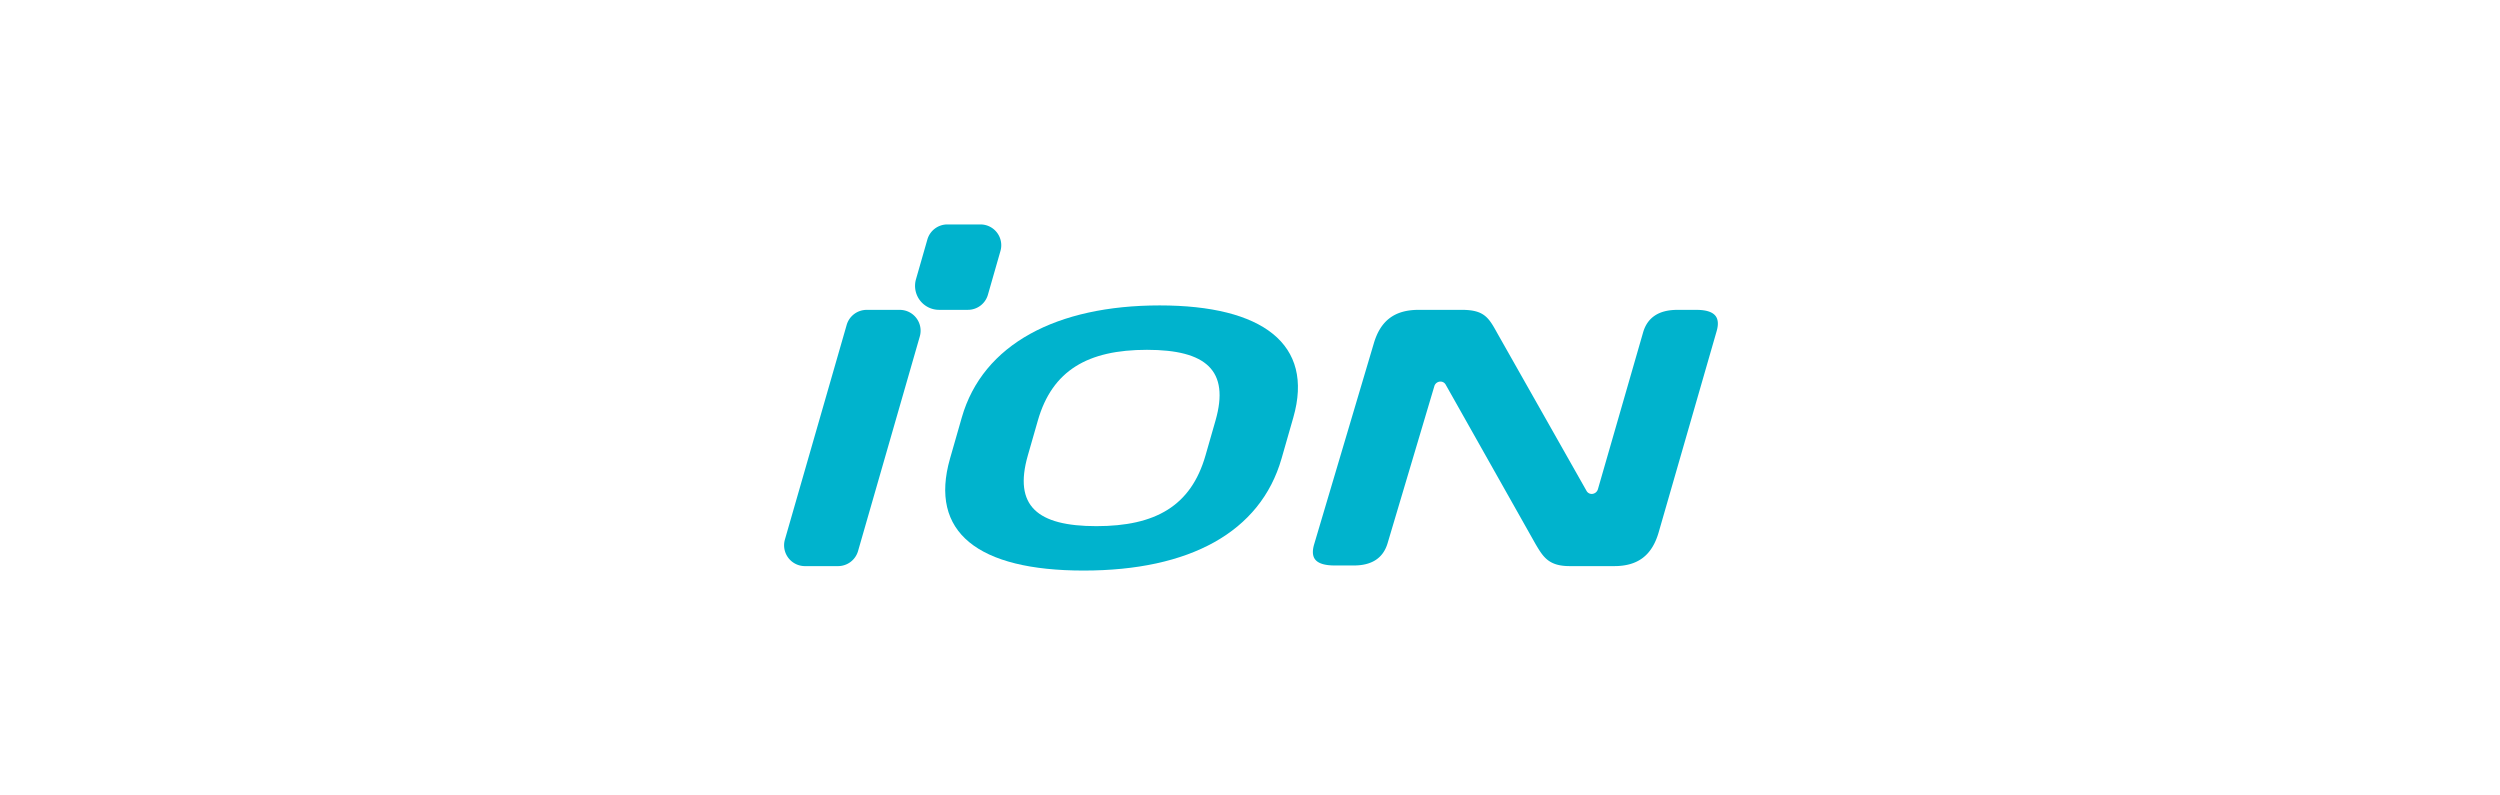 <svg xmlns="http://www.w3.org/2000/svg" width="880" height="280" viewBox="0 0 880 280">
  <g id="Logo_2" transform="translate(0 -0.415)">
    <rect id="사각형_13172" data-name="사각형 13172" width="880" height="280" transform="translate(0 0.415)" fill="#fff" opacity="0"/>
    <g id="ION" transform="translate(67.028 105.685)">
      <g id="그룹_12556" data-name="그룹 12556" transform="translate(8.766 -284.56)">
        <path id="패스_55961" data-name="패스 55961" d="M370.372,263.967h-6.754c-6.458,0-10.511,2.659-12.036,7.909L335.667,327.1a2.3,2.3,0,0,1-1.844,1.626,2.069,2.069,0,0,1-2.14-1.012L300.31,272.279c-3.062-5.536-4.6-8.317-12.534-8.317H272.535c-8.418,0-13.435,3.788-15.787,11.925l-20.974,70.634c-.668,2.289-.562,4.053.307,5.224,1.07,1.457,3.4,2.193,6.924,2.193h6.781c6.352,0,10.346-2.665,11.872-7.909l16.428-55.186a2.241,2.241,0,0,1,2.177-1.632,2.056,2.056,0,0,1,1.8,1.038l31.691,56.214c2.654,4.466,4.572,7.7,11.978,7.7h15.686c8.323,0,13.3-3.788,15.649-11.931l20.417-70.846c.646-2.267.519-4.032-.371-5.234C376.031,264.7,373.763,263.967,370.372,263.967Z" transform="translate(151.002 24.398)" fill="#00b3cd"/>
        <path id="패스_55962" data-name="패스 55962" d="M219.194,354.165H207.539a7.331,7.331,0,0,1-7.046-9.35l21.737-75.54a7.332,7.332,0,0,1,7.046-5.308h11.655a7.327,7.327,0,0,1,7.046,9.345L226.24,348.857A7.336,7.336,0,0,1,219.194,354.165Z" transform="translate(0 24.398)" fill="#00b3cd"/>
        <path id="패스_55963" data-name="패스 55963" d="M227.514,288.354H217.358a8.446,8.446,0,0,1-8.121-10.77l4.01-13.986a7.325,7.325,0,0,1,7.041-5.308h11.644a7.326,7.326,0,0,1,7.041,9.34l-4.418,15.422a7.32,7.32,0,0,1-7.041,5.3Z" transform="translate(37.394)" fill="#00b3cd"/>
        <path id="패스_55964" data-name="패스 55964" d="M329.31,317.554C321.861,343.528,296.856,357,259.65,357s-54.492-13.472-47.038-39.446l4.138-14.436c7.411-25.853,33.5-39.447,69.659-39.447s54.455,13.594,47.038,39.447ZM306.058,304.2c5.07-17.678-3.343-24.9-24.131-24.9s-33.338,7.221-38.408,24.9L240,316.468c-5.107,17.8,3.343,24.9,24.131,24.9s33.307-7.1,38.408-24.9Z" transform="translate(46.007 23.126)" fill="#00b3cd"/>
      </g>
    </g>
  </g>
</svg>
